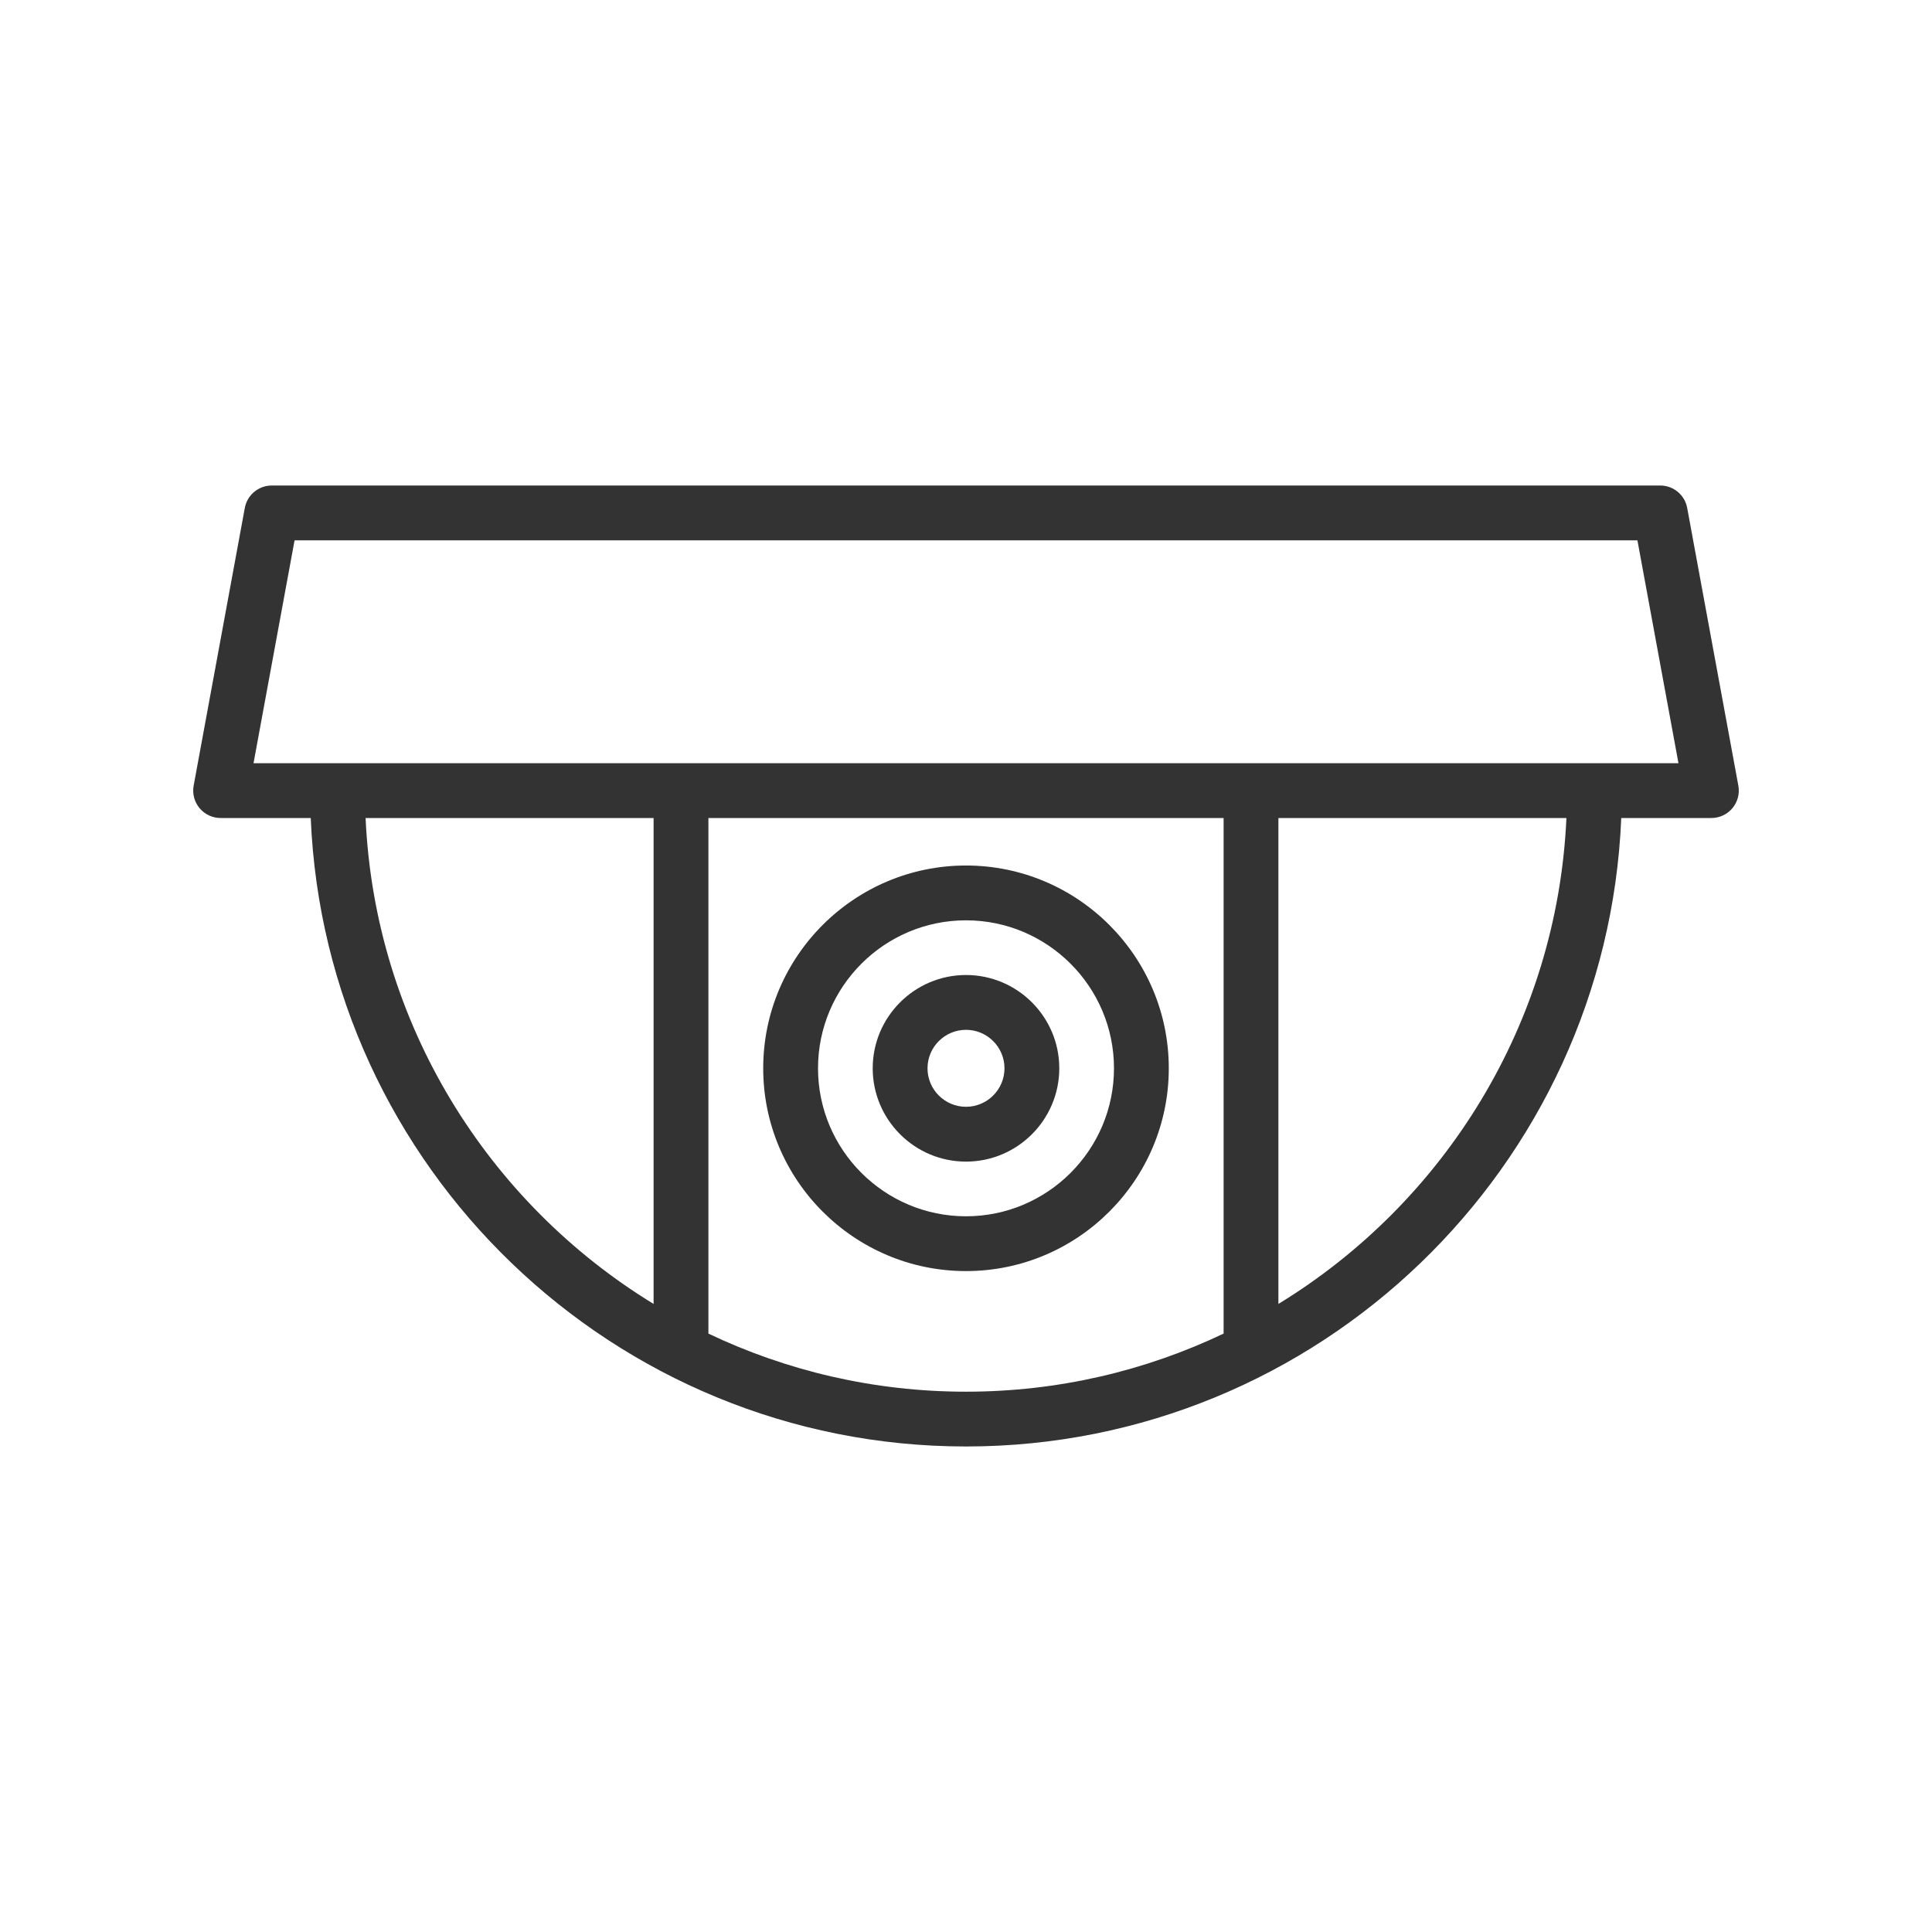 <?xml version="1.0" encoding="utf-8"?>
<!-- Generator: Adobe Illustrator 16.0.0, SVG Export Plug-In . SVG Version: 6.00 Build 0)  -->
<!DOCTYPE svg PUBLIC "-//W3C//DTD SVG 1.1//EN" "http://www.w3.org/Graphics/SVG/1.1/DTD/svg11.dtd">
<svg version="1.1" id="Layer_1" xmlns="http://www.w3.org/2000/svg" xmlns:xlink="http://www.w3.org/1999/xlink" x="0px" y="0px"
	 width="250px" height="250px" viewBox="-100 0 250 250" enable-background="new -100 0 250 250" xml:space="preserve">
<g>
	<g>
		<path fill="#333333" d="M124.941,101.661l-6.62-35.933c-0.31-1.683-1.777-2.903-3.487-2.903H-64.834
			c-1.71,0-3.178,1.221-3.488,2.903l-6.619,35.933c-0.191,1.036,0.089,2.104,0.762,2.913c0.673,0.81,1.673,1.276,2.726,1.276h11.663
			c1.866,45.159,39.181,81.324,84.79,81.324c45.607,0,82.924-36.165,84.79-81.324h11.662c1.055,0,2.054-0.469,2.726-1.276
			C124.854,103.765,125.132,102.697,124.941,101.661z M-15.425,168.729c-21.434-13.095-36.067-36.265-37.268-62.878h37.268V168.729z
			 M58.332,172.567c-10.107,4.815-21.409,7.517-33.332,7.517c-11.922,0-23.224-2.701-33.333-7.517v-66.717h66.667v66.717H58.332z
			 M65.425,168.729v-62.878h37.269C101.493,132.464,86.86,155.634,65.425,168.729z M-67.194,98.759l5.312-28.842h173.763
			l5.313,28.842H-67.194z"/>
	</g>
</g>
<g>
	<g>
		<path fill="#333333" d="M25,111.997c-14.47,0-26.241,11.771-26.241,26.24c0,14.47,11.771,26.241,26.241,26.241
			s26.241-11.771,26.241-26.241C51.241,123.769,39.47,111.997,25,111.997z M25,157.387c-10.559,0-19.149-8.591-19.149-19.149
			s8.59-19.149,19.149-19.149s19.149,8.591,19.149,19.149S35.559,157.387,25,157.387z"/>
	</g>
</g>
<g>
	<g>
		<path fill="#333333" d="M25,126.166c-6.657,0-12.072,5.416-12.072,12.071c0,6.656,5.415,12.075,12.072,12.075
			c6.656,0,12.071-5.419,12.071-12.075C37.071,131.582,31.656,126.166,25,126.166z M25,143.218c-2.747,0-4.98-2.232-4.98-4.98
			c0-2.745,2.235-4.979,4.98-4.979c2.745,0,4.98,2.234,4.98,4.979C29.98,140.985,27.745,143.218,25,143.218z"/>
	</g>
</g>
</svg>
